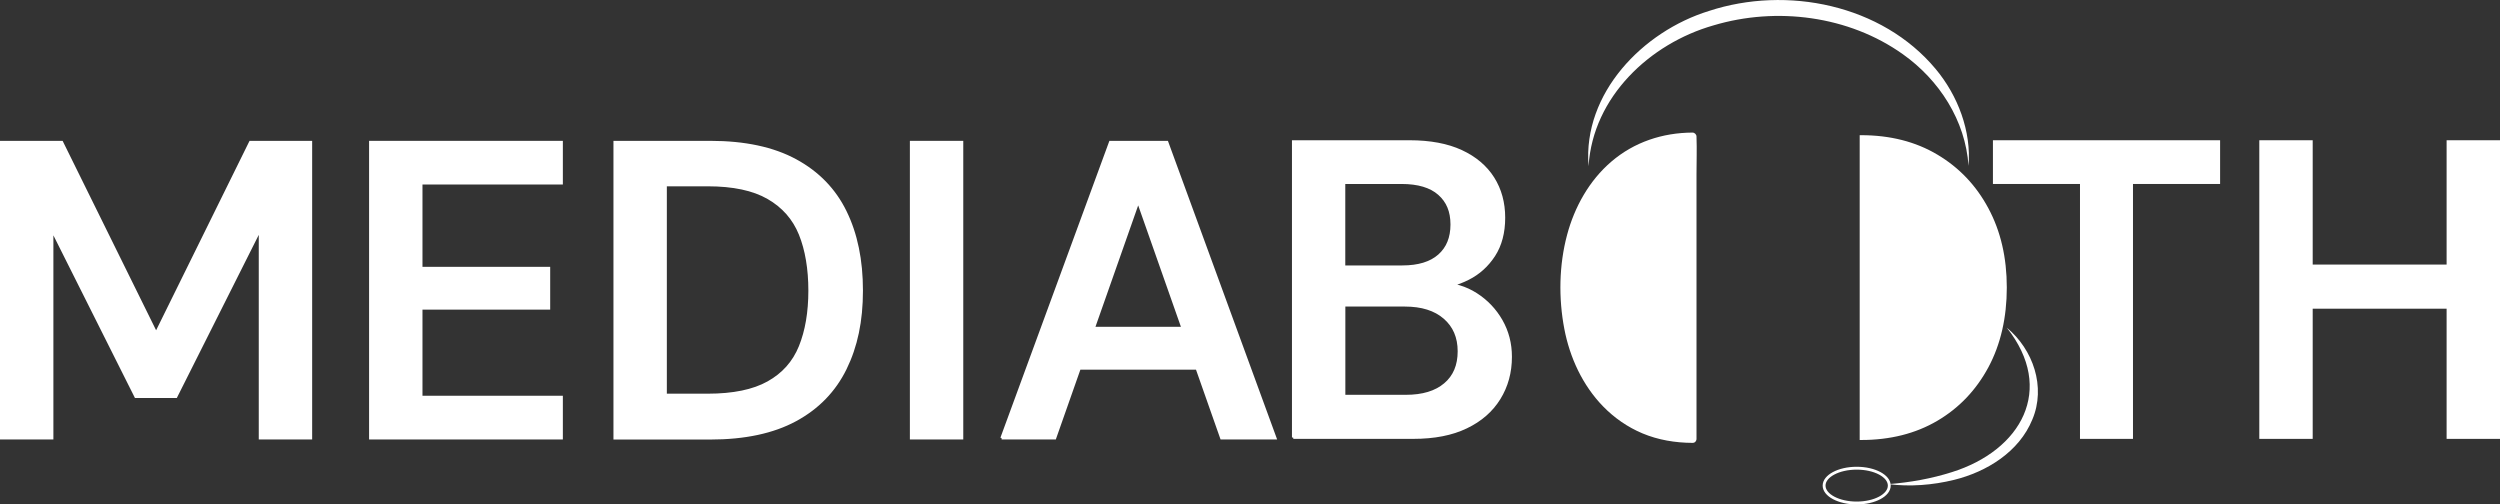 <svg xmlns="http://www.w3.org/2000/svg" xmlns:xlink="http://www.w3.org/1999/xlink" id="Layer_1" data-name="Layer 1" viewBox="0 0 375.05 75.68"><rect x="0" y="0" width="375.05" height="75.68" fill="#333333" stroke="none"/><defs><style> .cls-1, .cls-2, .cls-3, .cls-4 { fill: none; } .cls-5 { clip-path: url(#clippath-1); } .cls-6 { fill: #fff; } .cls-2, .cls-3 { stroke-miterlimit: 10; } .cls-2, .cls-3, .cls-4 { stroke: #fff; } .cls-2, .cls-4 { stroke-width: .4px; } .cls-3 { stroke-width: .43px; } .cls-7 { clip-path: url(#clippath); } </style><clipPath id="clippath"><rect class="cls-1" x="0" width="375.05" height="75.68"></rect></clipPath><clipPath id="clippath-1"><rect class="cls-1" x="0" width="375.05" height="75.68"></rect></clipPath></defs><g id="Artwork_3" data-name="Artwork 3"><g class="cls-7"><g class="cls-5"><path class="cls-6" d="M194.02,65.64V21.24h17.44c3.09,0,5.68.49,7.77,1.46,2.09.97,3.68,2.32,4.76,4.03,1.08,1.71,1.62,3.69,1.62,5.93s-.5,4.12-1.49,5.65c-.99,1.52-2.28,2.69-3.87,3.49-1.59.8-3.31,1.29-5.17,1.46l1.01-.7c1.99.04,3.77.57,5.36,1.59s2.84,2.34,3.77,3.96c.93,1.63,1.4,3.44,1.4,5.42,0,2.33-.57,4.41-1.71,6.25-1.14,1.84-2.79,3.28-4.95,4.31-2.16,1.04-4.8,1.55-7.93,1.55h-18.01ZM201.63,40.02h8.75c2.41,0,4.25-.56,5.52-1.68,1.27-1.12,1.9-2.67,1.9-4.66s-.63-3.48-1.9-4.6c-1.27-1.12-3.15-1.68-5.65-1.68h-8.63v12.62ZM201.63,59.43h9.26c2.54,0,4.5-.59,5.9-1.78,1.4-1.18,2.09-2.83,2.09-4.95s-.72-3.79-2.16-5.04c-1.44-1.25-3.43-1.87-5.96-1.87h-9.13v13.64Z"></path><path class="cls-2" d="M194.02,65.64V21.24h17.44c3.09,0,5.68.49,7.77,1.46,2.09.97,3.68,2.32,4.76,4.03,1.08,1.71,1.62,3.69,1.62,5.93s-.5,4.12-1.49,5.65c-.99,1.52-2.28,2.69-3.87,3.49-1.59.8-3.31,1.29-5.17,1.46l1.01-.7c1.99.04,3.77.57,5.36,1.59s2.84,2.34,3.77,3.96c.93,1.63,1.4,3.44,1.4,5.42,0,2.33-.57,4.41-1.71,6.25-1.14,1.84-2.79,3.28-4.95,4.31-2.16,1.04-4.8,1.55-7.93,1.55h-18.01ZM201.63,40.02h8.75c2.41,0,4.25-.56,5.52-1.68,1.27-1.12,1.9-2.67,1.9-4.66s-.63-3.48-1.9-4.6c-1.27-1.12-3.15-1.68-5.65-1.68h-8.63v12.62ZM201.63,59.43h9.26c2.54,0,4.5-.59,5.9-1.78,1.4-1.18,2.09-2.83,2.09-4.95s-.72-3.79-2.16-5.04c-1.44-1.25-3.43-1.87-5.96-1.87h-9.13v13.64Z"></path><path class="cls-6" d="M253.9,65.82c-3.83,0-7.18-.95-10.04-2.85-2.87-1.9-5.11-4.55-6.72-7.95-1.62-3.4-2.43-7.36-2.43-11.87s.81-8.4,2.43-11.8c1.62-3.4,3.86-6.06,6.72-7.98,2.86-1.92,6.21-2.88,10.04-2.88v45.34Z"></path><path class="cls-6" d="M253.9,65.22c-4.26-.02-8.34-1.33-11.56-4.16-3.09-2.72-5.12-6.46-6.14-10.42-1.12-4.33-1.21-9.08-.33-13.46.8-4.04,2.59-7.95,5.48-10.93,1.55-1.6,3.41-2.92,5.46-3.8,2.24-.96,4.67-1.35,7.1-1.36l-.6-.6v39.77c0,1.83-.07,3.67,0,5.49,0,.03,0,.05,0,.08,0,.77,1.2.78,1.2,0V26.06c0-1.83.07-3.67,0-5.49,0-.03,0-.05,0-.08,0-.32-.28-.6-.6-.6-4.49.02-8.75,1.42-12.18,4.36-3.31,2.83-5.53,6.82-6.64,11-1.21,4.54-1.29,9.49-.41,14.09.82,4.3,2.74,8.47,5.82,11.63,1.67,1.72,3.68,3.11,5.89,4.04,2.38,1,4.95,1.42,7.53,1.43.78,0,.78-1.2,0-1.2"></path><path class="cls-6" d="M279.19,20.48c4.33,0,8.11.96,11.34,2.88,3.24,1.92,5.77,4.58,7.59,7.98,1.83,3.4,2.74,7.34,2.74,11.8s-.91,8.46-2.74,11.87c-1.83,3.4-4.36,6.05-7.59,7.95-3.23,1.9-7.02,2.85-11.34,2.85V20.48Z"></path><path class="cls-2" d="M279.19,20.48c4.33,0,8.11.96,11.34,2.88,3.24,1.92,5.77,4.58,7.59,7.98,1.83,3.4,2.74,7.34,2.74,11.8s-.91,8.46-2.74,11.87c-1.83,3.4-4.36,6.05-7.59,7.95-3.23,1.9-7.02,2.85-11.34,2.85V20.48Z"></path><polygon class="cls-6" points="312.24 65.64 312.24 27.4 299.18 27.4 299.18 21.24 332.86 21.24 332.86 27.4 319.79 27.4 319.79 65.64 312.24 65.64"></polygon><polygon class="cls-2" points="312.24 65.64 312.24 27.4 299.18 27.4 299.18 21.24 332.86 21.24 332.86 27.4 319.79 27.4 319.79 65.64 312.24 65.64"></polygon><path class="cls-6" d="M339.14,21.24h7.61v44.4h-7.61V21.24ZM345.61,39.89h23.02v6.22h-23.02v-6.22ZM367.24,21.24h7.61v44.4h-7.61V21.24Z"></path><path class="cls-2" d="M339.14,21.24h7.61v44.4h-7.61V21.24ZM345.61,39.89h23.02v6.22h-23.02v-6.22ZM367.24,21.24h7.61v44.4h-7.61V21.24Z"></path><path class="cls-6" d="M238.31,24.88c-.85-10.89,8.13-20.16,18.05-23.23,11.7-3.84,25.96-.97,34.02,8.69,3.35,4.01,5.37,9.34,4.94,14.54-.47-6.82-4.4-12.88-9.86-16.75-8.11-5.77-18.95-7.15-28.41-4.32-9.55,2.73-18.06,10.73-18.73,21.06"></path><polygon class="cls-6" points=".2 65.73 .2 21.33 9.27 21.33 23.42 50 37.56 21.33 46.63 21.33 46.63 65.73 39.02 65.73 39.02 34.39 26.4 59.51 20.37 59.51 7.81 34.46 7.81 65.73 .2 65.73"></polygon><polygon class="cls-4" points=".2 65.73 .2 21.33 9.27 21.33 23.42 50 37.56 21.33 46.63 21.33 46.63 65.73 39.02 65.73 39.02 34.39 26.4 59.51 20.37 59.51 7.81 34.46 7.81 65.73 .2 65.73"></polygon><polygon class="cls-6" points="55.57 65.73 55.57 21.33 84.24 21.33 84.24 27.48 63.18 27.48 63.18 40.23 82.34 40.23 82.34 46.25 63.18 46.25 63.18 59.57 84.24 59.57 84.24 65.73 55.57 65.73"></polygon><polygon class="cls-4" points="55.57 65.73 55.57 21.33 84.24 21.33 84.24 27.48 63.18 27.48 63.18 40.23 82.34 40.23 82.34 46.25 63.18 46.25 63.18 59.57 84.24 59.57 84.24 65.73 55.57 65.73"></polygon><path class="cls-6" d="M92.23,65.73V21.33h14.33c5.16,0,9.42.91,12.78,2.73,3.36,1.82,5.86,4.39,7.48,7.71,1.63,3.32,2.44,7.26,2.44,11.83s-.81,8.38-2.44,11.7c-1.63,3.32-4.12,5.89-7.48,7.71-3.36,1.82-7.62,2.73-12.78,2.73h-14.33ZM99.84,59.26h6.34c3.81,0,6.83-.62,9.07-1.87,2.24-1.25,3.84-3.04,4.79-5.39.95-2.35,1.43-5.15,1.43-8.4s-.48-6.12-1.43-8.47c-.95-2.35-2.55-4.16-4.79-5.45-2.24-1.29-5.26-1.93-9.07-1.93h-6.34v31.52Z"></path><path class="cls-4" d="M92.23,65.73V21.33h14.33c5.16,0,9.42.91,12.78,2.73,3.36,1.82,5.86,4.39,7.48,7.71,1.63,3.32,2.44,7.26,2.44,11.83s-.81,8.38-2.44,11.7c-1.63,3.32-4.12,5.89-7.48,7.71-3.36,1.82-7.62,2.73-12.78,2.73h-14.33ZM99.84,59.26h6.34c3.81,0,6.83-.62,9.07-1.87,2.24-1.25,3.84-3.04,4.79-5.39.95-2.35,1.43-5.15,1.43-8.4s-.48-6.12-1.43-8.47c-.95-2.35-2.55-4.16-4.79-5.45-2.24-1.29-5.26-1.93-9.07-1.93h-6.34v31.52Z"></path><rect class="cls-6" x="136.7" y="21.33" width="7.61" height="44.4"></rect><rect class="cls-4" x="136.7" y="21.33" width="7.61" height="44.4"></rect><path class="cls-6" d="M150.27,65.73l16.3-44.4h8.5l16.24,44.4h-8.06l-12.5-35.52-12.5,35.52h-7.99ZM157.56,55.26l2.03-6.03h21.88l2.03,6.03h-25.94Z"></path><path class="cls-4" d="M150.27,65.73l16.3-44.4h8.5l16.24,44.4h-8.06l-12.5-35.52-12.5,35.52h-7.99ZM157.56,55.26l2.03-6.03h21.88l2.03,6.03h-25.94Z"></path><path class="cls-6" d="M301.06,49.16c3.95,3.26,5.9,8.9,3.83,13.78-1.98,4.85-6.84,7.84-11.74,9.05-3.23.79-6.59,1.05-9.87.64,3.27-.25,6.48-.83,9.54-1.8,10.37-3.25,15.59-12.39,8.24-21.67"></path><path class="cls-3" d="M283.43,72.85c0,1.44-2.19,2.61-4.89,2.61s-4.89-1.17-4.89-2.61,2.19-2.61,4.89-2.61,4.89,1.17,4.89,2.61Z"></path></g></g></g></svg>